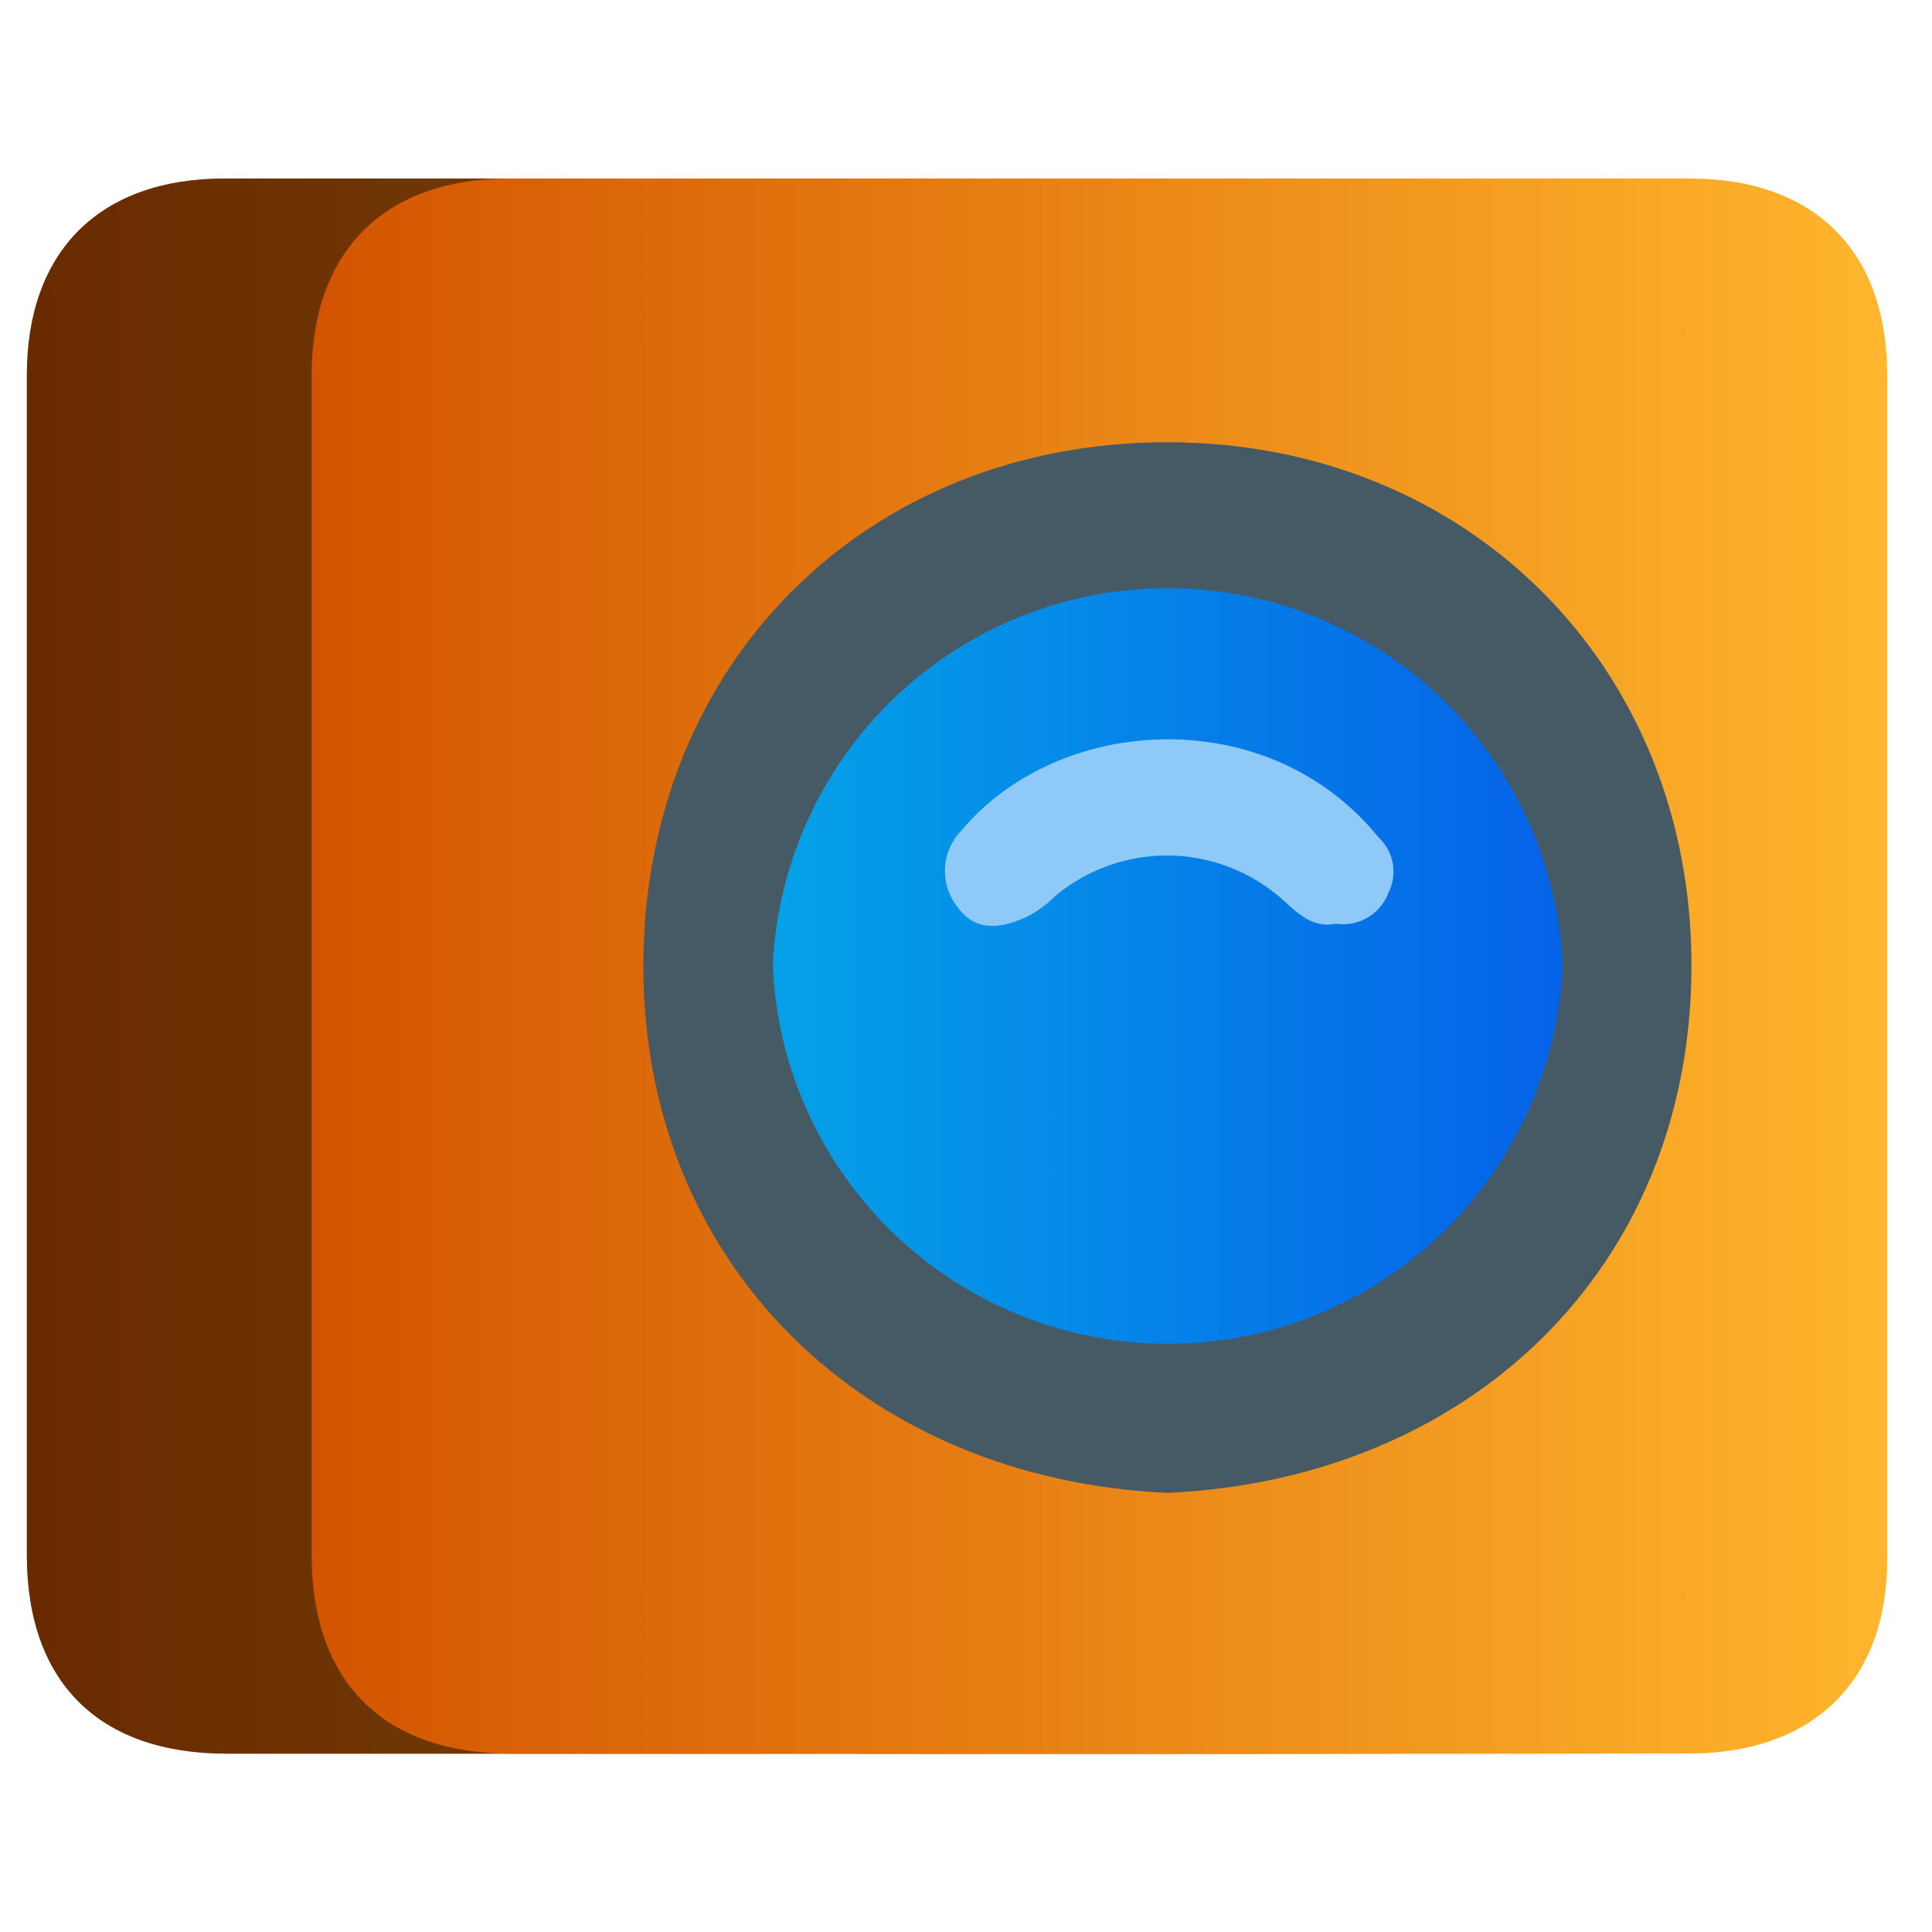 <svg id="Layer_1" data-name="Layer 1" xmlns="http://www.w3.org/2000/svg" xmlns:xlink="http://www.w3.org/1999/xlink" viewBox="0 0 100 100"><defs><style>.cls-1{fill:url(#linear-gradient);}.cls-2{opacity:0.5;}.cls-3{fill:url(#linear-gradient-2);}.cls-4{fill:#455a64;}.cls-5{fill:url(#linear-gradient-3);}.cls-6{fill:#8fc9f8;}</style><linearGradient id="linear-gradient" x1="1.38" y1="50" x2="82.96" y2="50" gradientUnits="userSpaceOnUse"><stop offset="0" stop-color="#d35400"/><stop offset="1" stop-color="#ffb62d"/></linearGradient><linearGradient id="linear-gradient-2" x1="16.12" y1="50" x2="97.7" y2="50" xlink:href="#linear-gradient"/><linearGradient id="linear-gradient-3" x1="39.97" y1="50" x2="80.88" y2="50" gradientUnits="userSpaceOnUse"><stop offset="0" stop-color="#05a1e8"/><stop offset="1" stop-color="#0562e8"/></linearGradient></defs><path class="cls-1" d="M42.17,90.77q-15.21,0-30.43,0c-6.62,0-10.35-3.7-10.35-10.29q0-30.53,0-61.06C1.39,13,5.16,9.24,11.62,9.24q30.56,0,61.09,0c6.47,0,10.23,3.74,10.23,10.17q0,30.65,0,61.3c0,6.28-3.8,10-10.11,10.05Q57.5,90.79,42.17,90.77Z"/><path class="cls-2" d="M42.17,90.77q-15.21,0-30.43,0c-6.62,0-10.35-3.7-10.35-10.29q0-30.53,0-61.06C1.39,13,5.16,9.24,11.62,9.24q30.56,0,61.09,0c6.47,0,10.23,3.74,10.23,10.17q0,30.65,0,61.3c0,6.28-3.8,10-10.11,10.05Q57.5,90.79,42.17,90.77Z"/><path class="cls-3" d="M56.91,90.77q-15.21,0-30.43,0c-6.62,0-10.35-3.7-10.35-10.29q0-30.53,0-61.06C16.13,13,19.9,9.24,26.36,9.24q30.54,0,61.09,0c6.46,0,10.23,3.74,10.23,10.17q0,30.65,0,61.3c0,6.28-3.8,10-10.11,10.05Q72.24,90.79,56.91,90.77Z"/><path class="cls-4" d="M60.44,77.27C44.83,76.58,33.24,65.5,33.3,49.89s11.58-27,27.12-27S87.62,34.5,87.55,50.11,76,76.56,60.44,77.27Z"/><path class="cls-5" d="M80.88,50A20.46,20.46,0,0,1,40,50,20.46,20.46,0,0,1,80.88,50Z"/><path class="cls-6" d="M69.15,47.81c-1.14.23-1.89-.44-2.69-1.18a9,9,0,0,0-11.85-.24,6.32,6.32,0,0,1-1.33,1c-1.3.63-2.75.93-3.7-.42a3,3,0,0,1,.2-4c3.71-4.42,10.58-5.95,16.22-3.62a13.52,13.52,0,0,1,5.36,4,2.42,2.42,0,0,1,.5,2.87A2.5,2.5,0,0,1,69.15,47.81Z"/></svg>